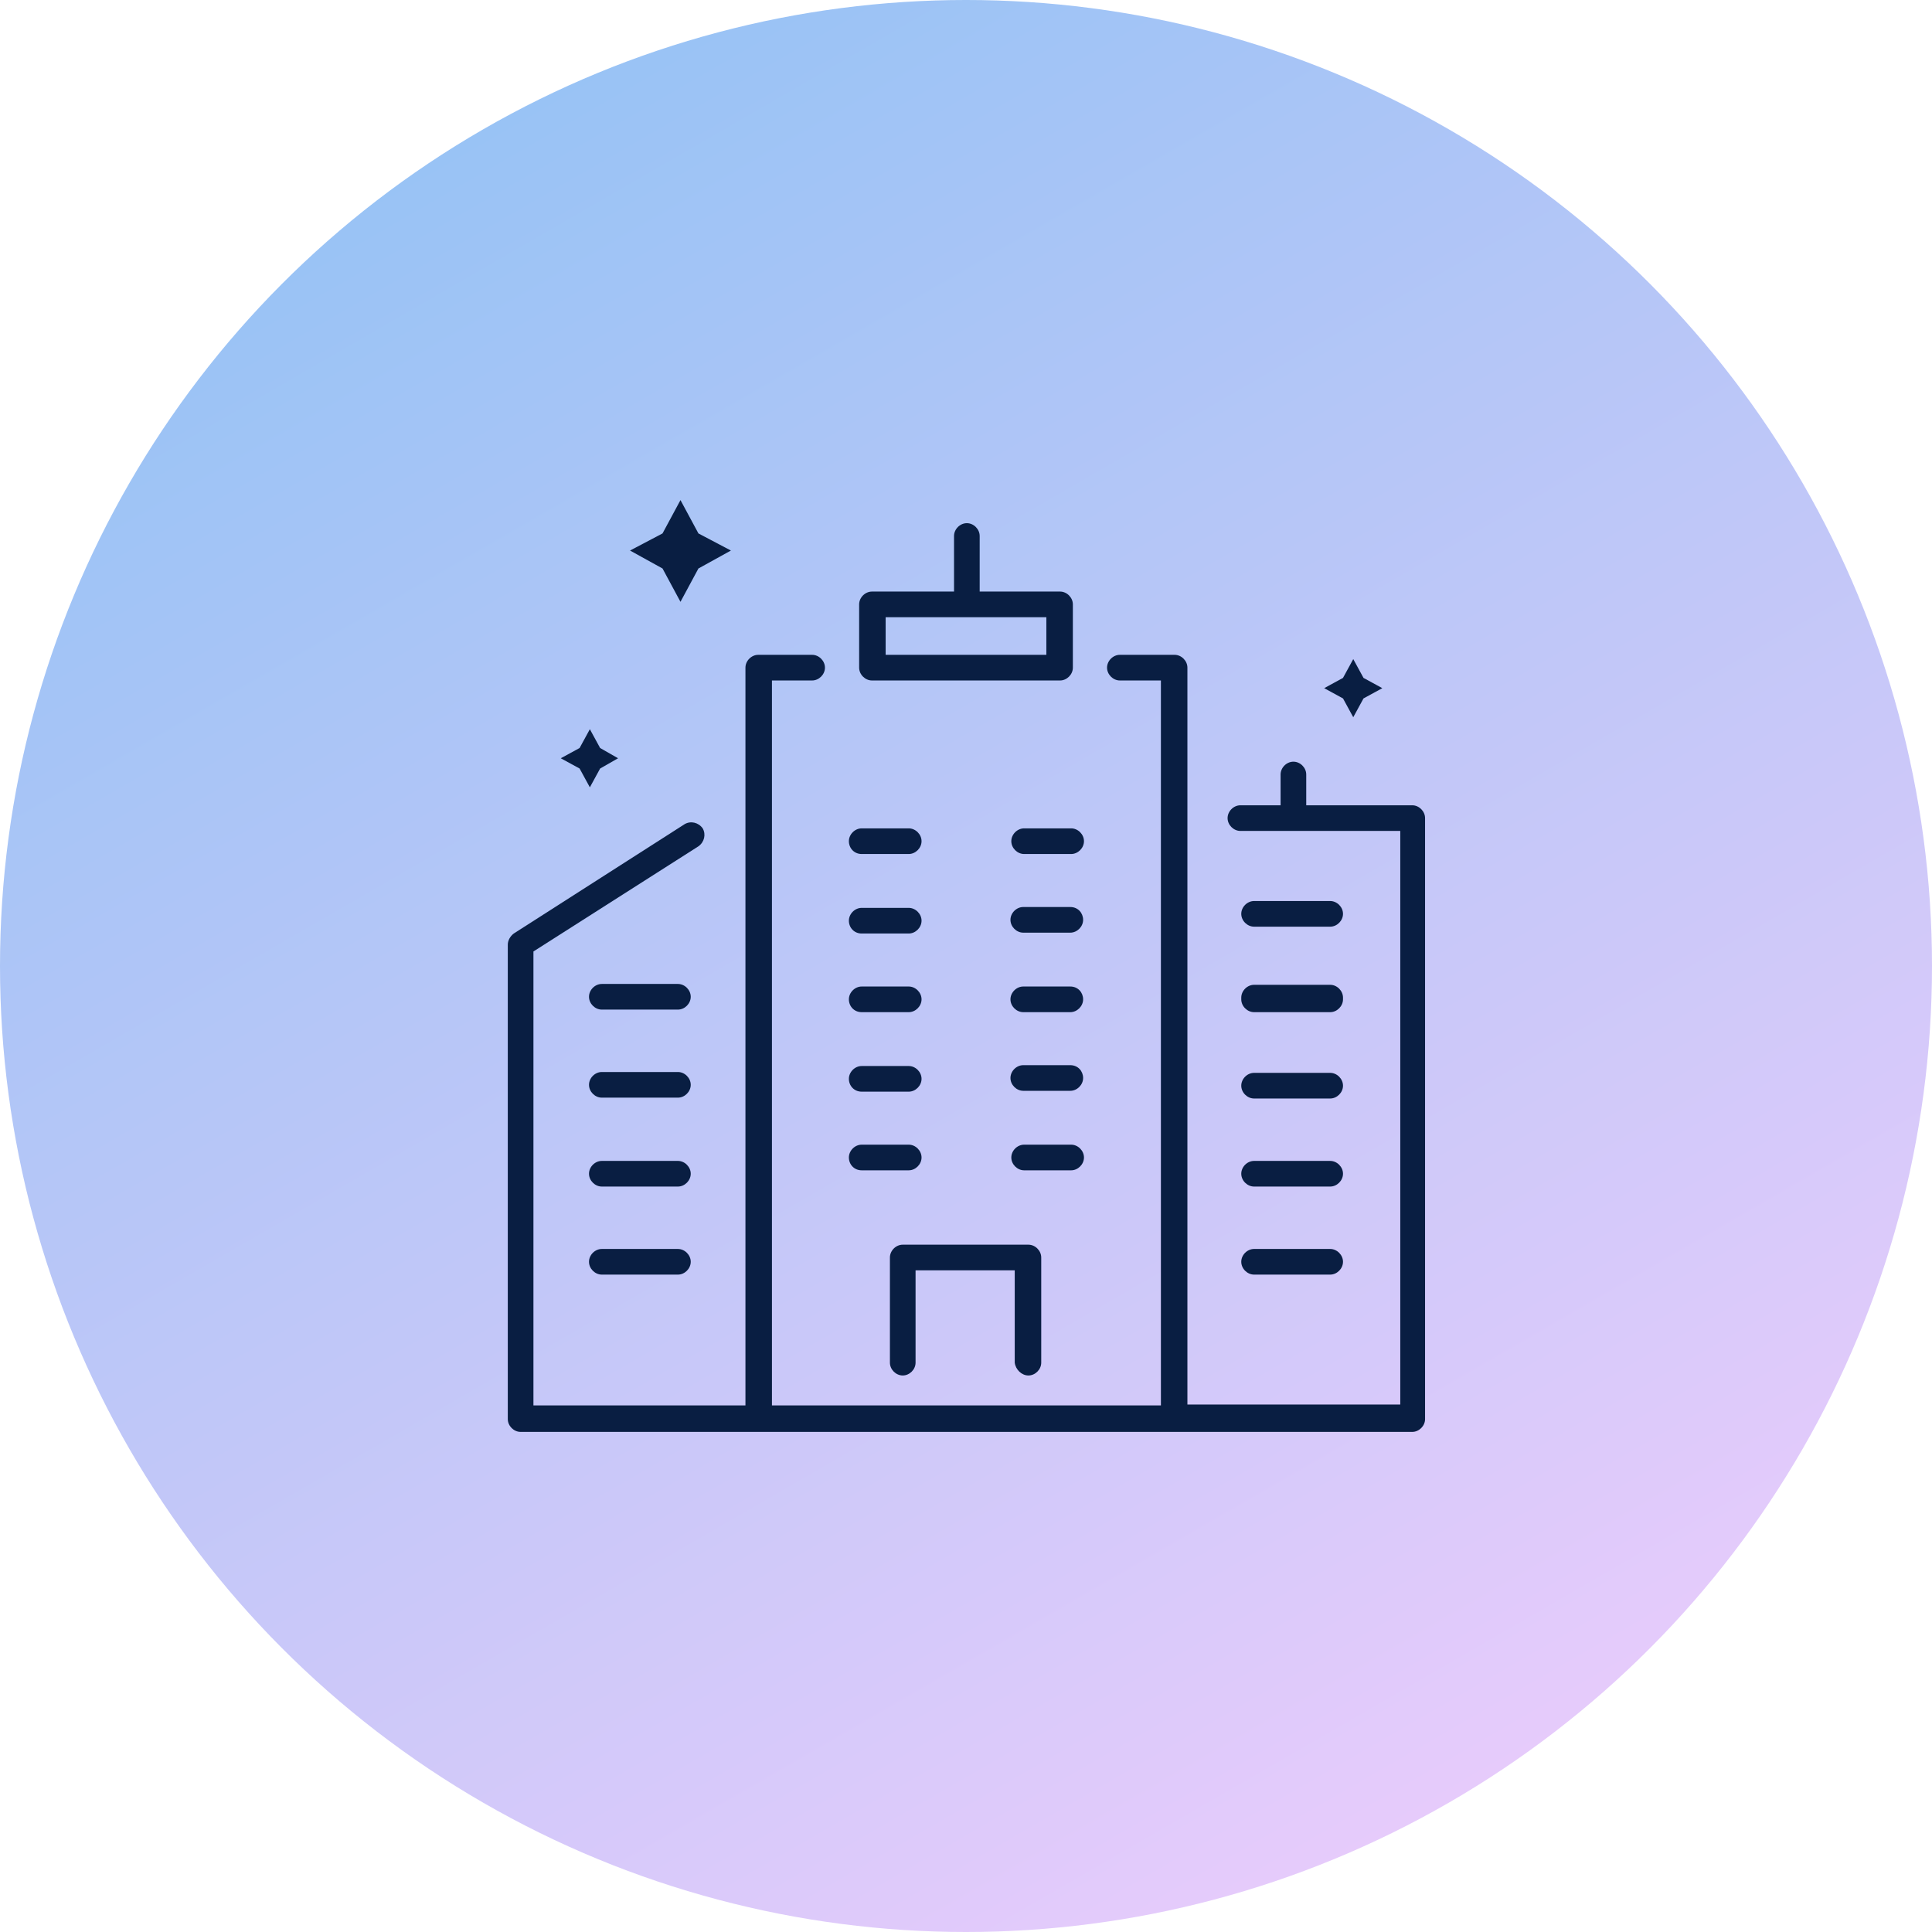 <?xml version="1.0" encoding="utf-8"?>
<!-- Generator: Adobe Illustrator 25.2.1, SVG Export Plug-In . SVG Version: 6.00 Build 0)  -->
<svg version="1.1" xmlns="http://www.w3.org/2000/svg" xmlns:xlink="http://www.w3.org/1999/xlink" x="0px" y="0px"
	 viewBox="0 0 226 226" style="enable-background:new 0 0 226 226;" xml:space="preserve">
<style type="text/css">
	.st0{fill:url(#SVGID_1_);}
	.st1{display:none;}
	.st2{display:inline;}
	.st3{fill:#182343;}
	.st4{fill:#091E42;}
</style>
<g id="Layer_2">
	<g id="Layer_2_1_">
		
			<linearGradient id="SVGID_1_" gradientUnits="userSpaceOnUse" x1="169.509" y1="15.123" x2="56.491" y2="210.877" gradientTransform="matrix(1 0 0 -1 0 226)">
			<stop  offset="0" style="stop-color:#E6CBFB"/>
			<stop  offset="1" style="stop-color:#99C3F5"/>
		</linearGradient>
		<circle class="st0" cx="113" cy="113" r="113"/>
	</g>
</g>
<g id="Layer_1" class="st1">
	<g id="Vrstva_1" class="st2">
		<path class="st3" d="M106.7,159.6H98v-28.9c0-8.3-5.5-14.1-13.3-14.1s-13.3,5.8-13.3,14.1v28.9h-7.3c0.1-0.2,0.1-0.3,0.1-0.5
			v-51.7H121c0.8,0,1.5-0.7,1.5-1.5s-0.7-1.5-1.5-1.5H64.3v-3.1h56.8c0.8,0,1.5-0.7,1.5-1.5s-0.7-1.5-1.5-1.5H65.8l36.7-24l36.8,24
			h-1.8c-0.8,0-1.5,0.7-1.5,1.5s0.7,1.5,1.5,1.5h2.6v3.1h-2.6c-0.8,0-1.5,0.7-1.5,1.5s0.7,1.5,1.5,1.5h2.6v10.7
			c0,0.8,0.7,1.5,1.5,1.5s1.5-0.7,1.5-1.5v-16.9h1.3c0.7,0,1.3-0.4,1.5-1.1s-0.1-1.4-0.6-1.7L103.4,71c-0.5-0.3-1.2-0.3-1.7,0
			l-21,13.7v-4.5c0-0.8-0.7-1.5-1.5-1.5H70c-0.8,0-1.5,0.7-1.5,1.5v12.3c0,0.1,0,0.2,0,0.2l-8.6,5.6c-0.6,0.4-0.8,1.1-0.6,1.7
			c0.2,0.7,0.8,1.1,1.5,1.1h0.6v57.8c0,0.2,0,0.4,0.1,0.5h-4.7c-0.8,0-1.5,0.7-1.5,1.5s0.7,1.5,1.5,1.5h50.1c0.8,0,1.5-0.7,1.5-1.5
			C108.3,160.3,107.6,159.6,106.7,159.6z M71.4,81.8h6.1v4.6c0,0.1,0,0.2,0,0.3l-6.2,4L71.4,81.8L71.4,81.8z M74.5,130.7
			c0-6.7,4-11,10.2-11s10.2,4.3,10.2,11v28.9H74.5V130.7z M83.7,141.7c0,0.8-0.7,1.5-1.5,1.5h-3.1c-0.8,0-1.5-0.7-1.5-1.5
			s0.7-1.5,1.5-1.5h3.1C83,140.2,83.7,140.9,83.7,141.7z M96.4,88.3c0,3.3,2.7,6,6,6s6-2.7,6-6s-2.7-6-6-6S96.4,85,96.4,88.3z
			 M105.4,88.3c0,1.6-1.3,3-3,3c-1.6,0-3-1.3-3-3s1.3-3,3-3C104.1,85.4,105.4,86.7,105.4,88.3z M119,66.3l-3.6-2l3.6-2l2-3.6l2,3.6
			l3.6,2l-3.6,2l-2,3.6L119,66.3z M63.2,61.8l-3.6-2l3.6-2l2-3.6l2,3.6l3.6,2l-3.6,2l-2,3.6L63.2,61.8z M138.7,76.2l-2.1-1.1
			l2.1-1.1l1.1-2.1l1.1,2.1l2.1,1.1l-2.1,1.1l-1.1,2.1L138.7,76.2z M85.1,69.5L83,68.4l2.1-1.1l1.1-2.1l1.1,2.1l2.1,1.1l-2.1,1.1
			l-1.1,2.1L85.1,69.5z M56.1,84L55,86.1L53.9,84l-2.1-1.1l2.1-1.1l1.1-2.1l1.1,2.1l2.1,1.1L56.1,84z M175.8,128.2
			c0.1-1.1-0.3-2.3-1.1-3.1c-0.8-0.8-1.9-1.3-3-1.3h-34.3c-0.8,0-1.5,0.7-1.5,1.5s0.7,1.5,1.5,1.5h34.3c0.3,0,0.6,0.1,0.8,0.3
			c0.1,0.1,0.3,0.4,0.3,0.8c0,0.5-0.6,0.9-1.2,0.9h-34.1c-0.8,0-1.5,0.7-1.5,1.5s0.7,1.5,1.5,1.5h11.9c0,0.1-0.1,0.2-0.1,0.4
			c0,2.6,1.5,4.9,3.7,6.1c-2.1,3.5-6.8,8.5-16.3,7.8c-0.8,0-1.6,0.6-1.6,1.4c-0.1,0.8,0.6,1.6,1.4,1.6c0.6,0,1.2,0.1,1.8,0.1
			c10.4,0,15.5-6.2,17.7-10.2h1c3.7,0,6.8-3,6.8-6.8c0-0.1,0-0.3-0.1-0.4h6.2l-9.7,37.9h-7.5c-0.8,0-1.5,0.7-1.5,1.5
			s0.7,1.5,1.5,1.5h8.6c0.7,0,1.3-0.5,1.5-1.2l10-39.1c0.1-0.3,0.1-0.6-0.1-0.9C174.5,131.2,175.7,129.9,175.8,128.2z M160.8,132.4
			c0,1.9-1.5,3.5-3.4,3.7c0-0.1,0.1-0.2,0.1-0.2c0.2-0.8-0.3-1.7-1.1-1.9s-1.7,0.3-1.9,1.1c0,0.1-0.1,0.3-0.2,0.6
			c-1.2-0.6-2-1.9-2-3.3c0-0.1,0-0.3-0.1-0.4h8.6C160.8,132.1,160.8,132.2,160.8,132.4z M144.4,162.7H138v-3.5c0-2-1.6-3.6-3.6-3.6
			h-0.5V99.9c0-2-1.8-4.7-4.6-4.7c-2.5,0-4.6,2.1-4.6,4.6v43.5h-13.3v-18.4h9.7c0.8,0,1.5-0.7,1.5-1.5s-0.7-1.5-1.5-1.5h-11.3
			c-0.8,0-1.5,0.7-1.5,1.5v21.5c0,0.8,0.7,1.5,1.5,1.5h14.8v9.3c-2.3,0.4-4.1,2.4-4.1,4.8v2.3h-6.7c-2.3,0-4.3,1.6-4.7,3.8
			c-0.2,1.4,0.1,2.7,1,3.8s2.2,1.7,3.5,1.7h30.5c2.3,0,4.3-1.6,4.7-3.8c0.2-1.4-0.1-2.7-1-3.8C147.1,163.3,145.8,162.7,144.4,162.7z
			 M123.6,160.4c0-1,0.8-1.8,1.8-1.8h0.8c0.8,0,1.5-0.7,1.5-1.5V99.7c0-0.8,0.7-1.5,1.5-1.5c1.1,0,1.5,1.3,1.5,1.6V157
			c0,0.8,0.7,1.5,1.5,1.5h2c0.3,0,0.6,0.3,0.6,0.6v3.5h-11.3L123.6,160.4L123.6,160.4z M145.9,167.6c-0.1,0.7-0.9,1.2-1.7,1.2h-30.5
			c-0.5,0-0.9-0.2-1.2-0.6c-0.2-0.2-0.4-0.6-0.3-1.3s0.9-1.2,1.7-1.2h30.5c0.5,0,0.9,0.2,1.2,0.6C145.8,166.5,146,166.9,145.9,167.6
			z"/>
	</g>
</g>
<g id="Layer_3">
	<g>
		<polygon class="st4" points="79.6,70.4 81.7,66.5 85.5,64.4 81.7,62.4 79.6,58.5 77.5,62.4 73.7,64.4 77.5,66.5 		"/>
		<polygon class="st4" points="158.3,83.9 159.5,81.7 161.7,80.5 159.5,79.3 158.3,77.1 157.1,79.3 154.9,80.5 157.1,81.7 		"/>
		<polygon class="st4" points="69,92.1 70.2,89.9 72.3,88.7 70.2,87.5 69,85.3 67.8,87.5 65.6,88.7 67.8,89.9 		"/>
		<path class="st4" d="M165.2,94.2h-12.4v-3.6c0-0.8-0.7-1.5-1.5-1.5s-1.5,0.7-1.5,1.5v3.6h-4.7c-0.8,0-1.5,0.7-1.5,1.5
			s0.7,1.5,1.5,1.5h18.7v67.1h-24.9V105V78.1c0-0.8-0.7-1.5-1.5-1.5H131c-0.8,0-1.5,0.7-1.5,1.5s0.7,1.5,1.5,1.5h4.8V105v59.4H90.3
			V105V79.6H95c0.8,0,1.5-0.7,1.5-1.5s-0.7-1.5-1.5-1.5h-6.3c-0.8,0-1.5,0.7-1.5,1.5V105v59.4H62.4v-53.1l19.3-12.3
			c0.7-0.5,0.9-1.4,0.5-2.1c-0.5-0.7-1.4-0.9-2.1-0.5l-20,12.8c-0.4,0.3-0.7,0.8-0.7,1.3v55.5c0,0.8,0.7,1.5,1.5,1.5h27.9h48.5h27.9
			c0.8,0,1.5-0.7,1.5-1.5V95.7C166.7,94.9,166,94.2,165.2,94.2z"/>
		<path class="st4" d="M100.8,99.9h5.5c0.8,0,1.5-0.7,1.5-1.5s-0.7-1.5-1.5-1.5h-5.5c-0.8,0-1.5,0.7-1.5,1.5S99.9,99.9,100.8,99.9z"
			/>
		<path class="st4" d="M100.8,109.2h5.5c0.8,0,1.5-0.7,1.5-1.5s-0.7-1.5-1.5-1.5h-5.5c-0.8,0-1.5,0.7-1.5,1.5
			S99.9,109.2,100.8,109.2z"/>
		<path class="st4" d="M100.8,118.4h5.5c0.8,0,1.5-0.7,1.5-1.5s-0.7-1.5-1.5-1.5h-5.5c-0.8,0-1.5,0.7-1.5,1.5
			S99.9,118.4,100.8,118.4z"/>
		<path class="st4" d="M100.8,127.7h5.5c0.8,0,1.5-0.7,1.5-1.5s-0.7-1.5-1.5-1.5h-5.5c-0.8,0-1.5,0.7-1.5,1.5
			S99.9,127.7,100.8,127.7z"/>
		<path class="st4" d="M100.8,136.9h5.5c0.8,0,1.5-0.7,1.5-1.5s-0.7-1.5-1.5-1.5h-5.5c-0.8,0-1.5,0.7-1.5,1.5
			S99.9,136.9,100.8,136.9z"/>
		<path class="st4" d="M119.8,96.9c-0.8,0-1.5,0.7-1.5,1.5s0.7,1.5,1.5,1.5h5.5c0.8,0,1.5-0.7,1.5-1.5s-0.7-1.5-1.5-1.5H119.8z"/>
		<path class="st4" d="M125.2,106.1h-5.5c-0.8,0-1.5,0.7-1.5,1.5s0.7,1.5,1.5,1.5h5.5c0.8,0,1.5-0.7,1.5-1.5
			S126.1,106.1,125.2,106.1z"/>
		<path class="st4" d="M125.2,115.4h-5.5c-0.8,0-1.5,0.7-1.5,1.5s0.7,1.5,1.5,1.5h5.5c0.8,0,1.5-0.7,1.5-1.5
			S126.1,115.4,125.2,115.4z"/>
		<path class="st4" d="M125.2,124.6h-5.5c-0.8,0-1.5,0.7-1.5,1.5s0.7,1.5,1.5,1.5h5.5c0.8,0,1.5-0.7,1.5-1.5
			S126.1,124.6,125.2,124.6z"/>
		<path class="st4" d="M126.8,135.4c0-0.8-0.7-1.5-1.5-1.5h-5.5c-0.8,0-1.5,0.7-1.5,1.5s0.7,1.5,1.5,1.5h5.5
			C126.1,136.9,126.8,136.2,126.8,135.4z"/>
		<path class="st4" d="M146.7,128.5h8.9c0.8,0,1.5-0.7,1.5-1.5s-0.7-1.5-1.5-1.5h-8.9c-0.8,0-1.5,0.7-1.5,1.5
			S145.9,128.5,146.7,128.5z"/>
		<path class="st4" d="M146.7,118.4h8.9c0.8,0,1.5-0.7,1.5-1.5c0,0,0-0.1,0-0.1c0,0,0-0.1,0-0.1c0-0.8-0.7-1.5-1.5-1.5h-8.9
			c-0.8,0-1.5,0.7-1.5,1.5c0,0,0,0.1,0,0.1c0,0,0,0.1,0,0.1C145.2,117.7,145.9,118.4,146.7,118.4z"/>
		<path class="st4" d="M146.7,108.4h8.9c0.8,0,1.5-0.7,1.5-1.5s-0.7-1.5-1.5-1.5h-8.9c-0.8,0-1.5,0.7-1.5,1.5
			S145.9,108.4,146.7,108.4z"/>
		<path class="st4" d="M146.7,138.8h8.9c0.8,0,1.5-0.7,1.5-1.5s-0.7-1.5-1.5-1.5h-8.9c-0.8,0-1.5,0.7-1.5,1.5
			S145.9,138.8,146.7,138.8z"/>
		<path class="st4" d="M146.7,149.1h8.9c0.8,0,1.5-0.7,1.5-1.5s-0.7-1.5-1.5-1.5h-8.9c-0.8,0-1.5,0.7-1.5,1.5
			S145.9,149.1,146.7,149.1z"/>
		<path class="st4" d="M79.3,115.1h-8.9c-0.8,0-1.5,0.7-1.5,1.5s0.7,1.5,1.5,1.5h8.9c0.8,0,1.5-0.7,1.5-1.5S80.1,115.1,79.3,115.1z"
			/>
		<path class="st4" d="M79.3,125.4h-8.9c-0.8,0-1.5,0.7-1.5,1.5s0.7,1.5,1.5,1.5h8.9c0.8,0,1.5-0.7,1.5-1.5S80.1,125.4,79.3,125.4z"
			/>
		<path class="st4" d="M79.3,135.8h-8.9c-0.8,0-1.5,0.7-1.5,1.5s0.7,1.5,1.5,1.5h8.9c0.8,0,1.5-0.7,1.5-1.5S80.1,135.8,79.3,135.8z"
			/>
		<path class="st4" d="M79.3,146.1h-8.9c-0.8,0-1.5,0.7-1.5,1.5s0.7,1.5,1.5,1.5h8.9c0.8,0,1.5-0.7,1.5-1.5S80.1,146.1,79.3,146.1z"
			/>
		<path class="st4" d="M120.3,160.9c0.8,0,1.5-0.7,1.5-1.5v-12.3c0-0.8-0.7-1.5-1.5-1.5h-14.7c-0.8,0-1.5,0.7-1.5,1.5v12.3
			c0,0.8,0.7,1.5,1.5,1.5s1.5-0.7,1.5-1.5v-10.8h11.6v10.8C118.8,160.2,119.5,160.9,120.3,160.9z"/>
		<path class="st4" d="M102,79.6H124c0.8,0,1.5-0.7,1.5-1.5v-7.4c0-0.8-0.7-1.5-1.5-1.5h-9.4v-6.5c0-0.8-0.7-1.5-1.5-1.5
			s-1.5,0.7-1.5,1.5v6.5H102c-0.8,0-1.5,0.7-1.5,1.5v7.4C100.5,78.9,101.2,79.6,102,79.6z M103.6,72.2h18.8v4.4h-18.8V72.2z"/>
	</g>
</g>
</svg>
